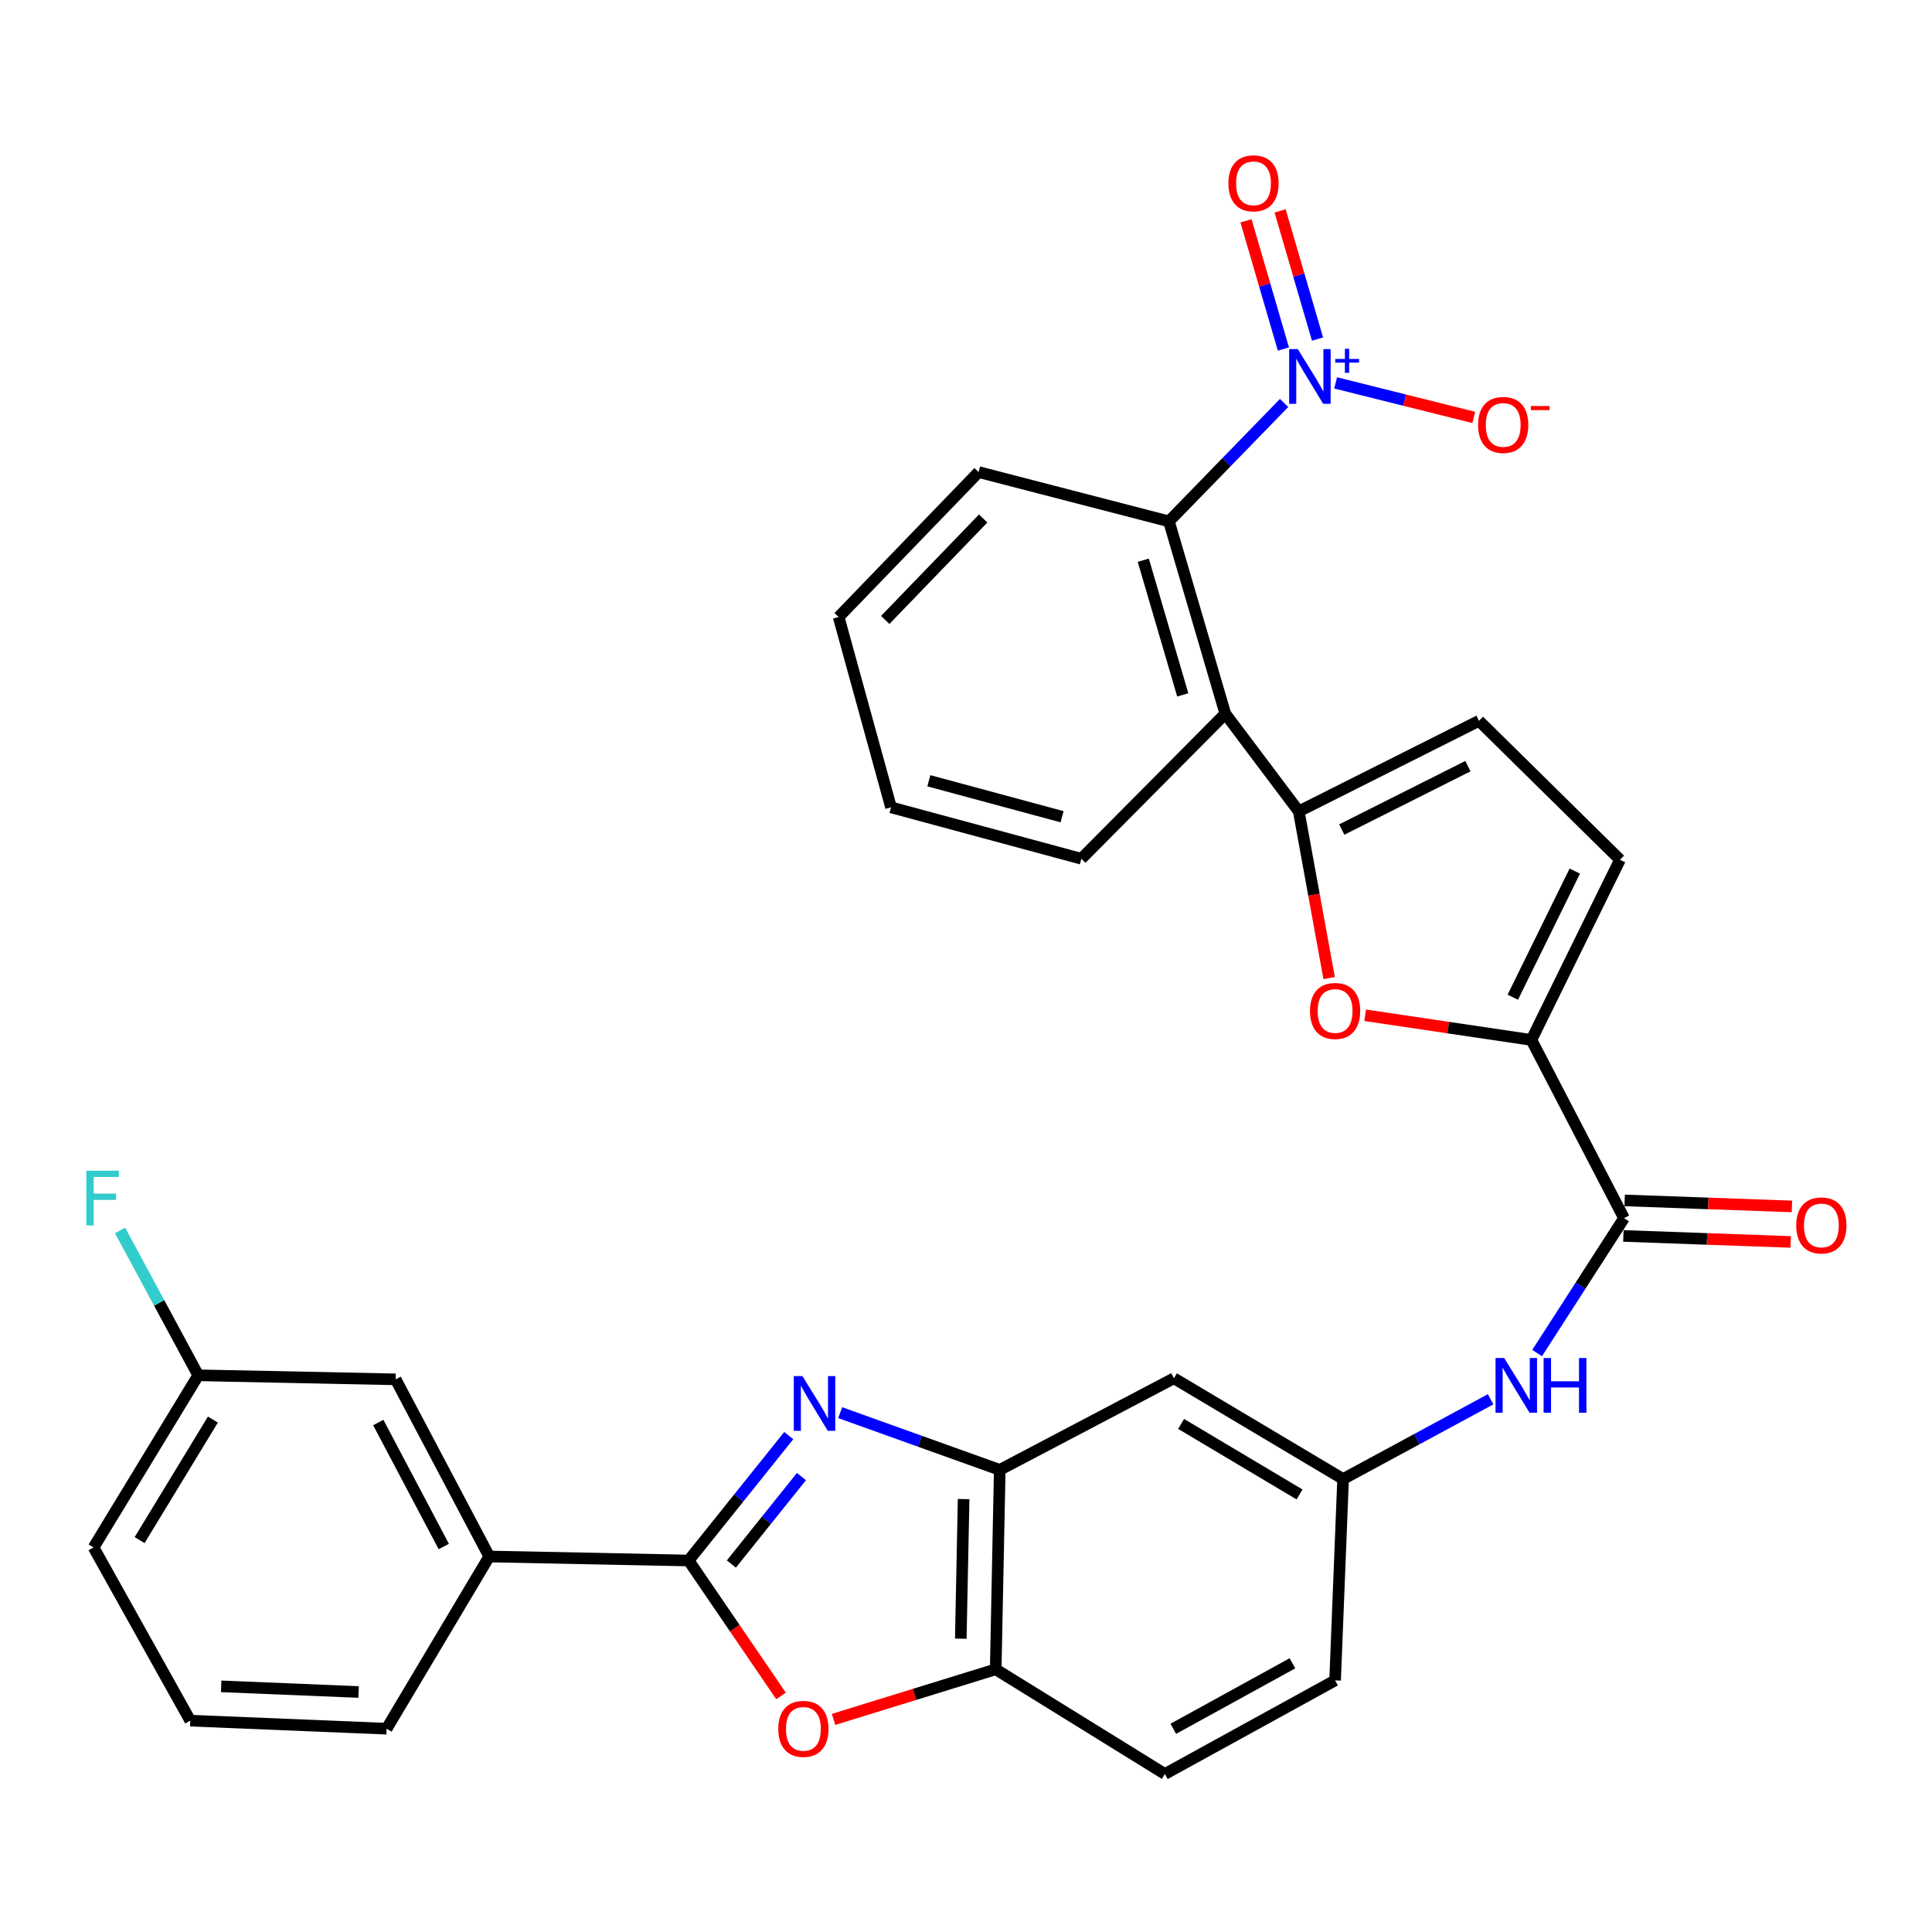 <?xml version='1.0' encoding='iso-8859-1'?>
<svg version='1.1' baseProfile='full'
              xmlns='http://www.w3.org/2000/svg'
                      xmlns:rdkit='http://www.rdkit.org/xml'
                      xmlns:xlink='http://www.w3.org/1999/xlink'
                  xml:space='preserve'
width='1000px' height='1000px' viewBox='0 0 1000 1000'>
<!-- END OF HEADER -->
<rect style='opacity:1.0;fill:#FFFFFF;stroke:none' width='1000' height='1000' x='0' y='0'> </rect>
<path class='bond-0' d='M 408.254,743.071 L 382.34,775.397' style='fill:none;fill-rule:evenodd;stroke:#0000FF;stroke-width:6px;stroke-linecap:butt;stroke-linejoin:miter;stroke-opacity:1' />
<path class='bond-0' d='M 382.34,775.397 L 356.426,807.722' style='fill:none;fill-rule:evenodd;stroke:#000000;stroke-width:6px;stroke-linecap:butt;stroke-linejoin:miter;stroke-opacity:1' />
<path class='bond-0' d='M 414.83,764.273 L 396.691,786.901' style='fill:none;fill-rule:evenodd;stroke:#0000FF;stroke-width:6px;stroke-linecap:butt;stroke-linejoin:miter;stroke-opacity:1' />
<path class='bond-0' d='M 396.691,786.901 L 378.551,809.529' style='fill:none;fill-rule:evenodd;stroke:#000000;stroke-width:6px;stroke-linecap:butt;stroke-linejoin:miter;stroke-opacity:1' />
<path class='bond-7' d='M 434.885,731.19 L 476.176,746' style='fill:none;fill-rule:evenodd;stroke:#0000FF;stroke-width:6px;stroke-linecap:butt;stroke-linejoin:miter;stroke-opacity:1' />
<path class='bond-7' d='M 476.176,746 L 517.466,760.809' style='fill:none;fill-rule:evenodd;stroke:#000000;stroke-width:6px;stroke-linecap:butt;stroke-linejoin:miter;stroke-opacity:1' />
<path class='bond-5' d='M 356.426,807.722 L 380.346,842.774' style='fill:none;fill-rule:evenodd;stroke:#000000;stroke-width:6px;stroke-linecap:butt;stroke-linejoin:miter;stroke-opacity:1' />
<path class='bond-5' d='M 380.346,842.774 L 404.265,877.827' style='fill:none;fill-rule:evenodd;stroke:#FF0000;stroke-width:6px;stroke-linecap:butt;stroke-linejoin:miter;stroke-opacity:1' />
<path class='bond-14' d='M 356.426,807.722 L 253.232,805.637' style='fill:none;fill-rule:evenodd;stroke:#000000;stroke-width:6px;stroke-linecap:butt;stroke-linejoin:miter;stroke-opacity:1' />
<path class='bond-1' d='M 664.65,208.579 L 634.844,239.22' style='fill:none;fill-rule:evenodd;stroke:#0000FF;stroke-width:6px;stroke-linecap:butt;stroke-linejoin:miter;stroke-opacity:1' />
<path class='bond-1' d='M 634.844,239.22 L 605.037,269.861' style='fill:none;fill-rule:evenodd;stroke:#000000;stroke-width:6px;stroke-linecap:butt;stroke-linejoin:miter;stroke-opacity:1' />
<path class='bond-16' d='M 691.324,198.179 L 727.071,207.117' style='fill:none;fill-rule:evenodd;stroke:#0000FF;stroke-width:6px;stroke-linecap:butt;stroke-linejoin:miter;stroke-opacity:1' />
<path class='bond-16' d='M 727.071,207.117 L 762.818,216.054' style='fill:none;fill-rule:evenodd;stroke:#FF0000;stroke-width:6px;stroke-linecap:butt;stroke-linejoin:miter;stroke-opacity:1' />
<path class='bond-17' d='M 681.942,175.507 L 672.261,142.331' style='fill:none;fill-rule:evenodd;stroke:#0000FF;stroke-width:6px;stroke-linecap:butt;stroke-linejoin:miter;stroke-opacity:1' />
<path class='bond-17' d='M 672.261,142.331 L 662.581,109.155' style='fill:none;fill-rule:evenodd;stroke:#FF0000;stroke-width:6px;stroke-linecap:butt;stroke-linejoin:miter;stroke-opacity:1' />
<path class='bond-17' d='M 664.286,180.66 L 654.605,147.483' style='fill:none;fill-rule:evenodd;stroke:#0000FF;stroke-width:6px;stroke-linecap:butt;stroke-linejoin:miter;stroke-opacity:1' />
<path class='bond-17' d='M 654.605,147.483 L 644.924,114.307' style='fill:none;fill-rule:evenodd;stroke:#FF0000;stroke-width:6px;stroke-linecap:butt;stroke-linejoin:miter;stroke-opacity:1' />
<path class='bond-2' d='M 672.243,419.968 L 680.101,463.109' style='fill:none;fill-rule:evenodd;stroke:#000000;stroke-width:6px;stroke-linecap:butt;stroke-linejoin:miter;stroke-opacity:1' />
<path class='bond-2' d='M 680.101,463.109 L 687.959,506.25' style='fill:none;fill-rule:evenodd;stroke:#FF0000;stroke-width:6px;stroke-linecap:butt;stroke-linejoin:miter;stroke-opacity:1' />
<path class='bond-6' d='M 672.243,419.968 L 634.221,369.429' style='fill:none;fill-rule:evenodd;stroke:#000000;stroke-width:6px;stroke-linecap:butt;stroke-linejoin:miter;stroke-opacity:1' />
<path class='bond-35' d='M 672.243,419.968 L 765.526,373.097' style='fill:none;fill-rule:evenodd;stroke:#000000;stroke-width:6px;stroke-linecap:butt;stroke-linejoin:miter;stroke-opacity:1' />
<path class='bond-35' d='M 694.493,429.372 L 759.791,396.562' style='fill:none;fill-rule:evenodd;stroke:#000000;stroke-width:6px;stroke-linecap:butt;stroke-linejoin:miter;stroke-opacity:1' />
<path class='bond-3' d='M 706.612,525.503 L 749.629,531.884' style='fill:none;fill-rule:evenodd;stroke:#FF0000;stroke-width:6px;stroke-linecap:butt;stroke-linejoin:miter;stroke-opacity:1' />
<path class='bond-3' d='M 749.629,531.884 L 792.645,538.265' style='fill:none;fill-rule:evenodd;stroke:#000000;stroke-width:6px;stroke-linecap:butt;stroke-linejoin:miter;stroke-opacity:1' />
<path class='bond-4' d='M 792.645,538.265 L 840.589,630.526' style='fill:none;fill-rule:evenodd;stroke:#000000;stroke-width:6px;stroke-linecap:butt;stroke-linejoin:miter;stroke-opacity:1' />
<path class='bond-12' d='M 792.645,538.265 L 838.505,444.993' style='fill:none;fill-rule:evenodd;stroke:#000000;stroke-width:6px;stroke-linecap:butt;stroke-linejoin:miter;stroke-opacity:1' />
<path class='bond-12' d='M 783.018,516.159 L 815.12,450.868' style='fill:none;fill-rule:evenodd;stroke:#000000;stroke-width:6px;stroke-linecap:butt;stroke-linejoin:miter;stroke-opacity:1' />
<path class='bond-32' d='M 431.44,889.962 L 473.411,876.998' style='fill:none;fill-rule:evenodd;stroke:#FF0000;stroke-width:6px;stroke-linecap:butt;stroke-linejoin:miter;stroke-opacity:1' />
<path class='bond-32' d='M 473.411,876.998 L 515.382,864.035' style='fill:none;fill-rule:evenodd;stroke:#000000;stroke-width:6px;stroke-linecap:butt;stroke-linejoin:miter;stroke-opacity:1' />
<path class='bond-9' d='M 634.221,369.429 L 605.037,269.861' style='fill:none;fill-rule:evenodd;stroke:#000000;stroke-width:6px;stroke-linecap:butt;stroke-linejoin:miter;stroke-opacity:1' />
<path class='bond-9' d='M 612.193,359.667 L 591.764,289.97' style='fill:none;fill-rule:evenodd;stroke:#000000;stroke-width:6px;stroke-linecap:butt;stroke-linejoin:miter;stroke-opacity:1' />
<path class='bond-25' d='M 634.221,369.429 L 559.709,444.492' style='fill:none;fill-rule:evenodd;stroke:#000000;stroke-width:6px;stroke-linecap:butt;stroke-linejoin:miter;stroke-opacity:1' />
<path class='bond-11' d='M 517.466,760.809 L 515.382,864.035' style='fill:none;fill-rule:evenodd;stroke:#000000;stroke-width:6px;stroke-linecap:butt;stroke-linejoin:miter;stroke-opacity:1' />
<path class='bond-11' d='M 498.765,775.922 L 497.305,848.18' style='fill:none;fill-rule:evenodd;stroke:#000000;stroke-width:6px;stroke-linecap:butt;stroke-linejoin:miter;stroke-opacity:1' />
<path class='bond-15' d='M 517.466,760.809 L 607.622,713.397' style='fill:none;fill-rule:evenodd;stroke:#000000;stroke-width:6px;stroke-linecap:butt;stroke-linejoin:miter;stroke-opacity:1' />
<path class='bond-8' d='M 840.589,630.526 L 818.099,665.434' style='fill:none;fill-rule:evenodd;stroke:#000000;stroke-width:6px;stroke-linecap:butt;stroke-linejoin:miter;stroke-opacity:1' />
<path class='bond-8' d='M 818.099,665.434 L 795.609,700.341' style='fill:none;fill-rule:evenodd;stroke:#0000FF;stroke-width:6px;stroke-linecap:butt;stroke-linejoin:miter;stroke-opacity:1' />
<path class='bond-19' d='M 840.259,639.717 L 883.553,641.272' style='fill:none;fill-rule:evenodd;stroke:#000000;stroke-width:6px;stroke-linecap:butt;stroke-linejoin:miter;stroke-opacity:1' />
<path class='bond-19' d='M 883.553,641.272 L 926.846,642.827' style='fill:none;fill-rule:evenodd;stroke:#FF0000;stroke-width:6px;stroke-linecap:butt;stroke-linejoin:miter;stroke-opacity:1' />
<path class='bond-19' d='M 840.919,621.336 L 884.213,622.891' style='fill:none;fill-rule:evenodd;stroke:#000000;stroke-width:6px;stroke-linecap:butt;stroke-linejoin:miter;stroke-opacity:1' />
<path class='bond-19' d='M 884.213,622.891 L 927.506,624.445' style='fill:none;fill-rule:evenodd;stroke:#FF0000;stroke-width:6px;stroke-linecap:butt;stroke-linejoin:miter;stroke-opacity:1' />
<path class='bond-26' d='M 605.037,269.861 L 506.523,244.346' style='fill:none;fill-rule:evenodd;stroke:#000000;stroke-width:6px;stroke-linecap:butt;stroke-linejoin:miter;stroke-opacity:1' />
<path class='bond-10' d='M 765.526,373.097 L 838.505,444.993' style='fill:none;fill-rule:evenodd;stroke:#000000;stroke-width:6px;stroke-linecap:butt;stroke-linejoin:miter;stroke-opacity:1' />
<path class='bond-21' d='M 515.382,864.035 L 602.942,918.212' style='fill:none;fill-rule:evenodd;stroke:#000000;stroke-width:6px;stroke-linecap:butt;stroke-linejoin:miter;stroke-opacity:1' />
<path class='bond-13' d='M 771.54,724.259 L 733.362,744.9' style='fill:none;fill-rule:evenodd;stroke:#0000FF;stroke-width:6px;stroke-linecap:butt;stroke-linejoin:miter;stroke-opacity:1' />
<path class='bond-13' d='M 733.362,744.9 L 695.183,765.541' style='fill:none;fill-rule:evenodd;stroke:#000000;stroke-width:6px;stroke-linecap:butt;stroke-linejoin:miter;stroke-opacity:1' />
<path class='bond-20' d='M 253.232,805.637 L 204.787,713.948' style='fill:none;fill-rule:evenodd;stroke:#000000;stroke-width:6px;stroke-linecap:butt;stroke-linejoin:miter;stroke-opacity:1' />
<path class='bond-20' d='M 229.702,800.476 L 195.791,736.294' style='fill:none;fill-rule:evenodd;stroke:#000000;stroke-width:6px;stroke-linecap:butt;stroke-linejoin:miter;stroke-opacity:1' />
<path class='bond-27' d='M 253.232,805.637 L 200.107,894.781' style='fill:none;fill-rule:evenodd;stroke:#000000;stroke-width:6px;stroke-linecap:butt;stroke-linejoin:miter;stroke-opacity:1' />
<path class='bond-18' d='M 607.622,713.397 L 695.183,765.541' style='fill:none;fill-rule:evenodd;stroke:#000000;stroke-width:6px;stroke-linecap:butt;stroke-linejoin:miter;stroke-opacity:1' />
<path class='bond-18' d='M 611.346,737.021 L 672.638,773.522' style='fill:none;fill-rule:evenodd;stroke:#000000;stroke-width:6px;stroke-linecap:butt;stroke-linejoin:miter;stroke-opacity:1' />
<path class='bond-23' d='M 695.183,765.541 L 691.045,869.767' style='fill:none;fill-rule:evenodd;stroke:#000000;stroke-width:6px;stroke-linecap:butt;stroke-linejoin:miter;stroke-opacity:1' />
<path class='bond-22' d='M 204.787,713.948 L 102.604,711.854' style='fill:none;fill-rule:evenodd;stroke:#000000;stroke-width:6px;stroke-linecap:butt;stroke-linejoin:miter;stroke-opacity:1' />
<path class='bond-33' d='M 602.942,918.212 L 691.045,869.767' style='fill:none;fill-rule:evenodd;stroke:#000000;stroke-width:6px;stroke-linecap:butt;stroke-linejoin:miter;stroke-opacity:1' />
<path class='bond-33' d='M 607.295,894.828 L 668.967,860.917' style='fill:none;fill-rule:evenodd;stroke:#000000;stroke-width:6px;stroke-linecap:butt;stroke-linejoin:miter;stroke-opacity:1' />
<path class='bond-24' d='M 102.604,711.854 L 82.378,674.367' style='fill:none;fill-rule:evenodd;stroke:#000000;stroke-width:6px;stroke-linecap:butt;stroke-linejoin:miter;stroke-opacity:1' />
<path class='bond-24' d='M 82.378,674.367 L 62.152,636.88' style='fill:none;fill-rule:evenodd;stroke:#33CCCC;stroke-width:6px;stroke-linecap:butt;stroke-linejoin:miter;stroke-opacity:1' />
<path class='bond-34' d='M 102.604,711.854 L 48.426,800.957' style='fill:none;fill-rule:evenodd;stroke:#000000;stroke-width:6px;stroke-linecap:butt;stroke-linejoin:miter;stroke-opacity:1' />
<path class='bond-34' d='M 110.193,734.775 L 72.269,797.147' style='fill:none;fill-rule:evenodd;stroke:#000000;stroke-width:6px;stroke-linecap:butt;stroke-linejoin:miter;stroke-opacity:1' />
<path class='bond-30' d='M 559.709,444.492 L 461.194,417.884' style='fill:none;fill-rule:evenodd;stroke:#000000;stroke-width:6px;stroke-linecap:butt;stroke-linejoin:miter;stroke-opacity:1' />
<path class='bond-30' d='M 549.728,422.744 L 480.768,404.118' style='fill:none;fill-rule:evenodd;stroke:#000000;stroke-width:6px;stroke-linecap:butt;stroke-linejoin:miter;stroke-opacity:1' />
<path class='bond-36' d='M 506.523,244.346 L 434.085,319.369' style='fill:none;fill-rule:evenodd;stroke:#000000;stroke-width:6px;stroke-linecap:butt;stroke-linejoin:miter;stroke-opacity:1' />
<path class='bond-36' d='M 508.889,268.376 L 458.183,320.891' style='fill:none;fill-rule:evenodd;stroke:#000000;stroke-width:6px;stroke-linecap:butt;stroke-linejoin:miter;stroke-opacity:1' />
<path class='bond-28' d='M 200.107,894.781 L 98.476,890.602' style='fill:none;fill-rule:evenodd;stroke:#000000;stroke-width:6px;stroke-linecap:butt;stroke-linejoin:miter;stroke-opacity:1' />
<path class='bond-28' d='M 185.618,875.777 L 114.476,872.852' style='fill:none;fill-rule:evenodd;stroke:#000000;stroke-width:6px;stroke-linecap:butt;stroke-linejoin:miter;stroke-opacity:1' />
<path class='bond-29' d='M 98.476,890.602 L 48.426,800.957' style='fill:none;fill-rule:evenodd;stroke:#000000;stroke-width:6px;stroke-linecap:butt;stroke-linejoin:miter;stroke-opacity:1' />
<path class='bond-31' d='M 461.194,417.884 L 434.085,319.369' style='fill:none;fill-rule:evenodd;stroke:#000000;stroke-width:6px;stroke-linecap:butt;stroke-linejoin:miter;stroke-opacity:1' />
<path  class='atom-0' d='M 415.338 712.265
L 424.618 727.265
Q 425.538 728.745, 427.018 731.425
Q 428.498 734.105, 428.578 734.265
L 428.578 712.265
L 432.338 712.265
L 432.338 740.585
L 428.458 740.585
L 418.498 724.185
Q 417.338 722.265, 416.098 720.065
Q 414.898 717.865, 414.538 717.185
L 414.538 740.585
L 410.858 740.585
L 410.858 712.265
L 415.338 712.265
' fill='#0000FF'/>
<path  class='atom-2' d='M 671.746 180.689
L 681.026 195.689
Q 681.946 197.169, 683.426 199.849
Q 684.906 202.529, 684.986 202.689
L 684.986 180.689
L 688.746 180.689
L 688.746 209.009
L 684.866 209.009
L 674.906 192.609
Q 673.746 190.689, 672.506 188.489
Q 671.306 186.289, 670.946 185.609
L 670.946 209.009
L 667.266 209.009
L 667.266 180.689
L 671.746 180.689
' fill='#0000FF'/>
<path  class='atom-2' d='M 691.122 185.794
L 696.112 185.794
L 696.112 180.54
L 698.329 180.54
L 698.329 185.794
L 703.451 185.794
L 703.451 187.695
L 698.329 187.695
L 698.329 192.975
L 696.112 192.975
L 696.112 187.695
L 691.122 187.695
L 691.122 185.794
' fill='#0000FF'/>
<path  class='atom-4' d='M 678.045 523.273
Q 678.045 516.473, 681.405 512.673
Q 684.765 508.873, 691.045 508.873
Q 697.325 508.873, 700.685 512.673
Q 704.045 516.473, 704.045 523.273
Q 704.045 530.153, 700.645 534.073
Q 697.245 537.953, 691.045 537.953
Q 684.805 537.953, 681.405 534.073
Q 678.045 530.193, 678.045 523.273
M 691.045 534.753
Q 695.365 534.753, 697.685 531.873
Q 700.045 528.953, 700.045 523.273
Q 700.045 517.713, 697.685 514.913
Q 695.365 512.073, 691.045 512.073
Q 686.725 512.073, 684.365 514.873
Q 682.045 517.673, 682.045 523.273
Q 682.045 528.993, 684.365 531.873
Q 686.725 534.753, 691.045 534.753
' fill='#FF0000'/>
<path  class='atom-6' d='M 402.835 894.861
Q 402.835 888.061, 406.195 884.261
Q 409.555 880.461, 415.835 880.461
Q 422.115 880.461, 425.475 884.261
Q 428.835 888.061, 428.835 894.861
Q 428.835 901.741, 425.435 905.661
Q 422.035 909.541, 415.835 909.541
Q 409.595 909.541, 406.195 905.661
Q 402.835 901.781, 402.835 894.861
M 415.835 906.341
Q 420.155 906.341, 422.475 903.461
Q 424.835 900.541, 424.835 894.861
Q 424.835 889.301, 422.475 886.501
Q 420.155 883.661, 415.835 883.661
Q 411.515 883.661, 409.155 886.461
Q 406.835 889.261, 406.835 894.861
Q 406.835 900.581, 409.155 903.461
Q 411.515 906.341, 415.835 906.341
' fill='#FF0000'/>
<path  class='atom-14' d='M 778.568 702.915
L 787.848 717.915
Q 788.768 719.395, 790.248 722.075
Q 791.728 724.755, 791.808 724.915
L 791.808 702.915
L 795.568 702.915
L 795.568 731.235
L 791.688 731.235
L 781.728 714.835
Q 780.568 712.915, 779.328 710.715
Q 778.128 708.515, 777.768 707.835
L 777.768 731.235
L 774.088 731.235
L 774.088 702.915
L 778.568 702.915
' fill='#0000FF'/>
<path  class='atom-14' d='M 798.968 702.915
L 802.808 702.915
L 802.808 714.955
L 817.288 714.955
L 817.288 702.915
L 821.128 702.915
L 821.128 731.235
L 817.288 731.235
L 817.288 718.155
L 802.808 718.155
L 802.808 731.235
L 798.968 731.235
L 798.968 702.915
' fill='#0000FF'/>
<path  class='atom-17' d='M 765.053 219.943
Q 765.053 213.143, 768.413 209.343
Q 771.773 205.543, 778.053 205.543
Q 784.333 205.543, 787.693 209.343
Q 791.053 213.143, 791.053 219.943
Q 791.053 226.823, 787.653 230.743
Q 784.253 234.623, 778.053 234.623
Q 771.813 234.623, 768.413 230.743
Q 765.053 226.863, 765.053 219.943
M 778.053 231.423
Q 782.373 231.423, 784.693 228.543
Q 787.053 225.623, 787.053 219.943
Q 787.053 214.383, 784.693 211.583
Q 782.373 208.743, 778.053 208.743
Q 773.733 208.743, 771.373 211.543
Q 769.053 214.343, 769.053 219.943
Q 769.053 225.663, 771.373 228.543
Q 773.733 231.423, 778.053 231.423
' fill='#FF0000'/>
<path  class='atom-17' d='M 792.373 210.166
L 802.062 210.166
L 802.062 212.278
L 792.373 212.278
L 792.373 210.166
' fill='#FF0000'/>
<path  class='atom-18' d='M 635.812 94.882
Q 635.812 88.082, 639.172 84.282
Q 642.532 80.482, 648.812 80.482
Q 655.092 80.482, 658.452 84.282
Q 661.812 88.082, 661.812 94.882
Q 661.812 101.762, 658.412 105.682
Q 655.012 109.562, 648.812 109.562
Q 642.572 109.562, 639.172 105.682
Q 635.812 101.802, 635.812 94.882
M 648.812 106.362
Q 653.132 106.362, 655.452 103.482
Q 657.812 100.562, 657.812 94.882
Q 657.812 89.322, 655.452 86.522
Q 653.132 83.682, 648.812 83.682
Q 644.492 83.682, 642.132 86.482
Q 639.812 89.282, 639.812 94.882
Q 639.812 100.602, 642.132 103.482
Q 644.492 106.362, 648.812 106.362
' fill='#FF0000'/>
<path  class='atom-20' d='M 929.731 634.275
Q 929.731 627.475, 933.091 623.675
Q 936.451 619.875, 942.731 619.875
Q 949.011 619.875, 952.371 623.675
Q 955.731 627.475, 955.731 634.275
Q 955.731 641.155, 952.331 645.075
Q 948.931 648.955, 942.731 648.955
Q 936.491 648.955, 933.091 645.075
Q 929.731 641.195, 929.731 634.275
M 942.731 645.755
Q 947.051 645.755, 949.371 642.875
Q 951.731 639.955, 951.731 634.275
Q 951.731 628.715, 949.371 625.915
Q 947.051 623.075, 942.731 623.075
Q 938.411 623.075, 936.051 625.875
Q 933.731 628.675, 933.731 634.275
Q 933.731 639.995, 936.051 642.875
Q 938.411 645.755, 942.731 645.755
' fill='#FF0000'/>
<path  class='atom-25' d='M 44.687 605.954
L 61.526 605.954
L 61.526 609.194
L 48.486 609.194
L 48.486 617.794
L 60.087 617.794
L 60.087 621.074
L 48.486 621.074
L 48.486 634.274
L 44.687 634.274
L 44.687 605.954
' fill='#33CCCC'/>
</svg>
